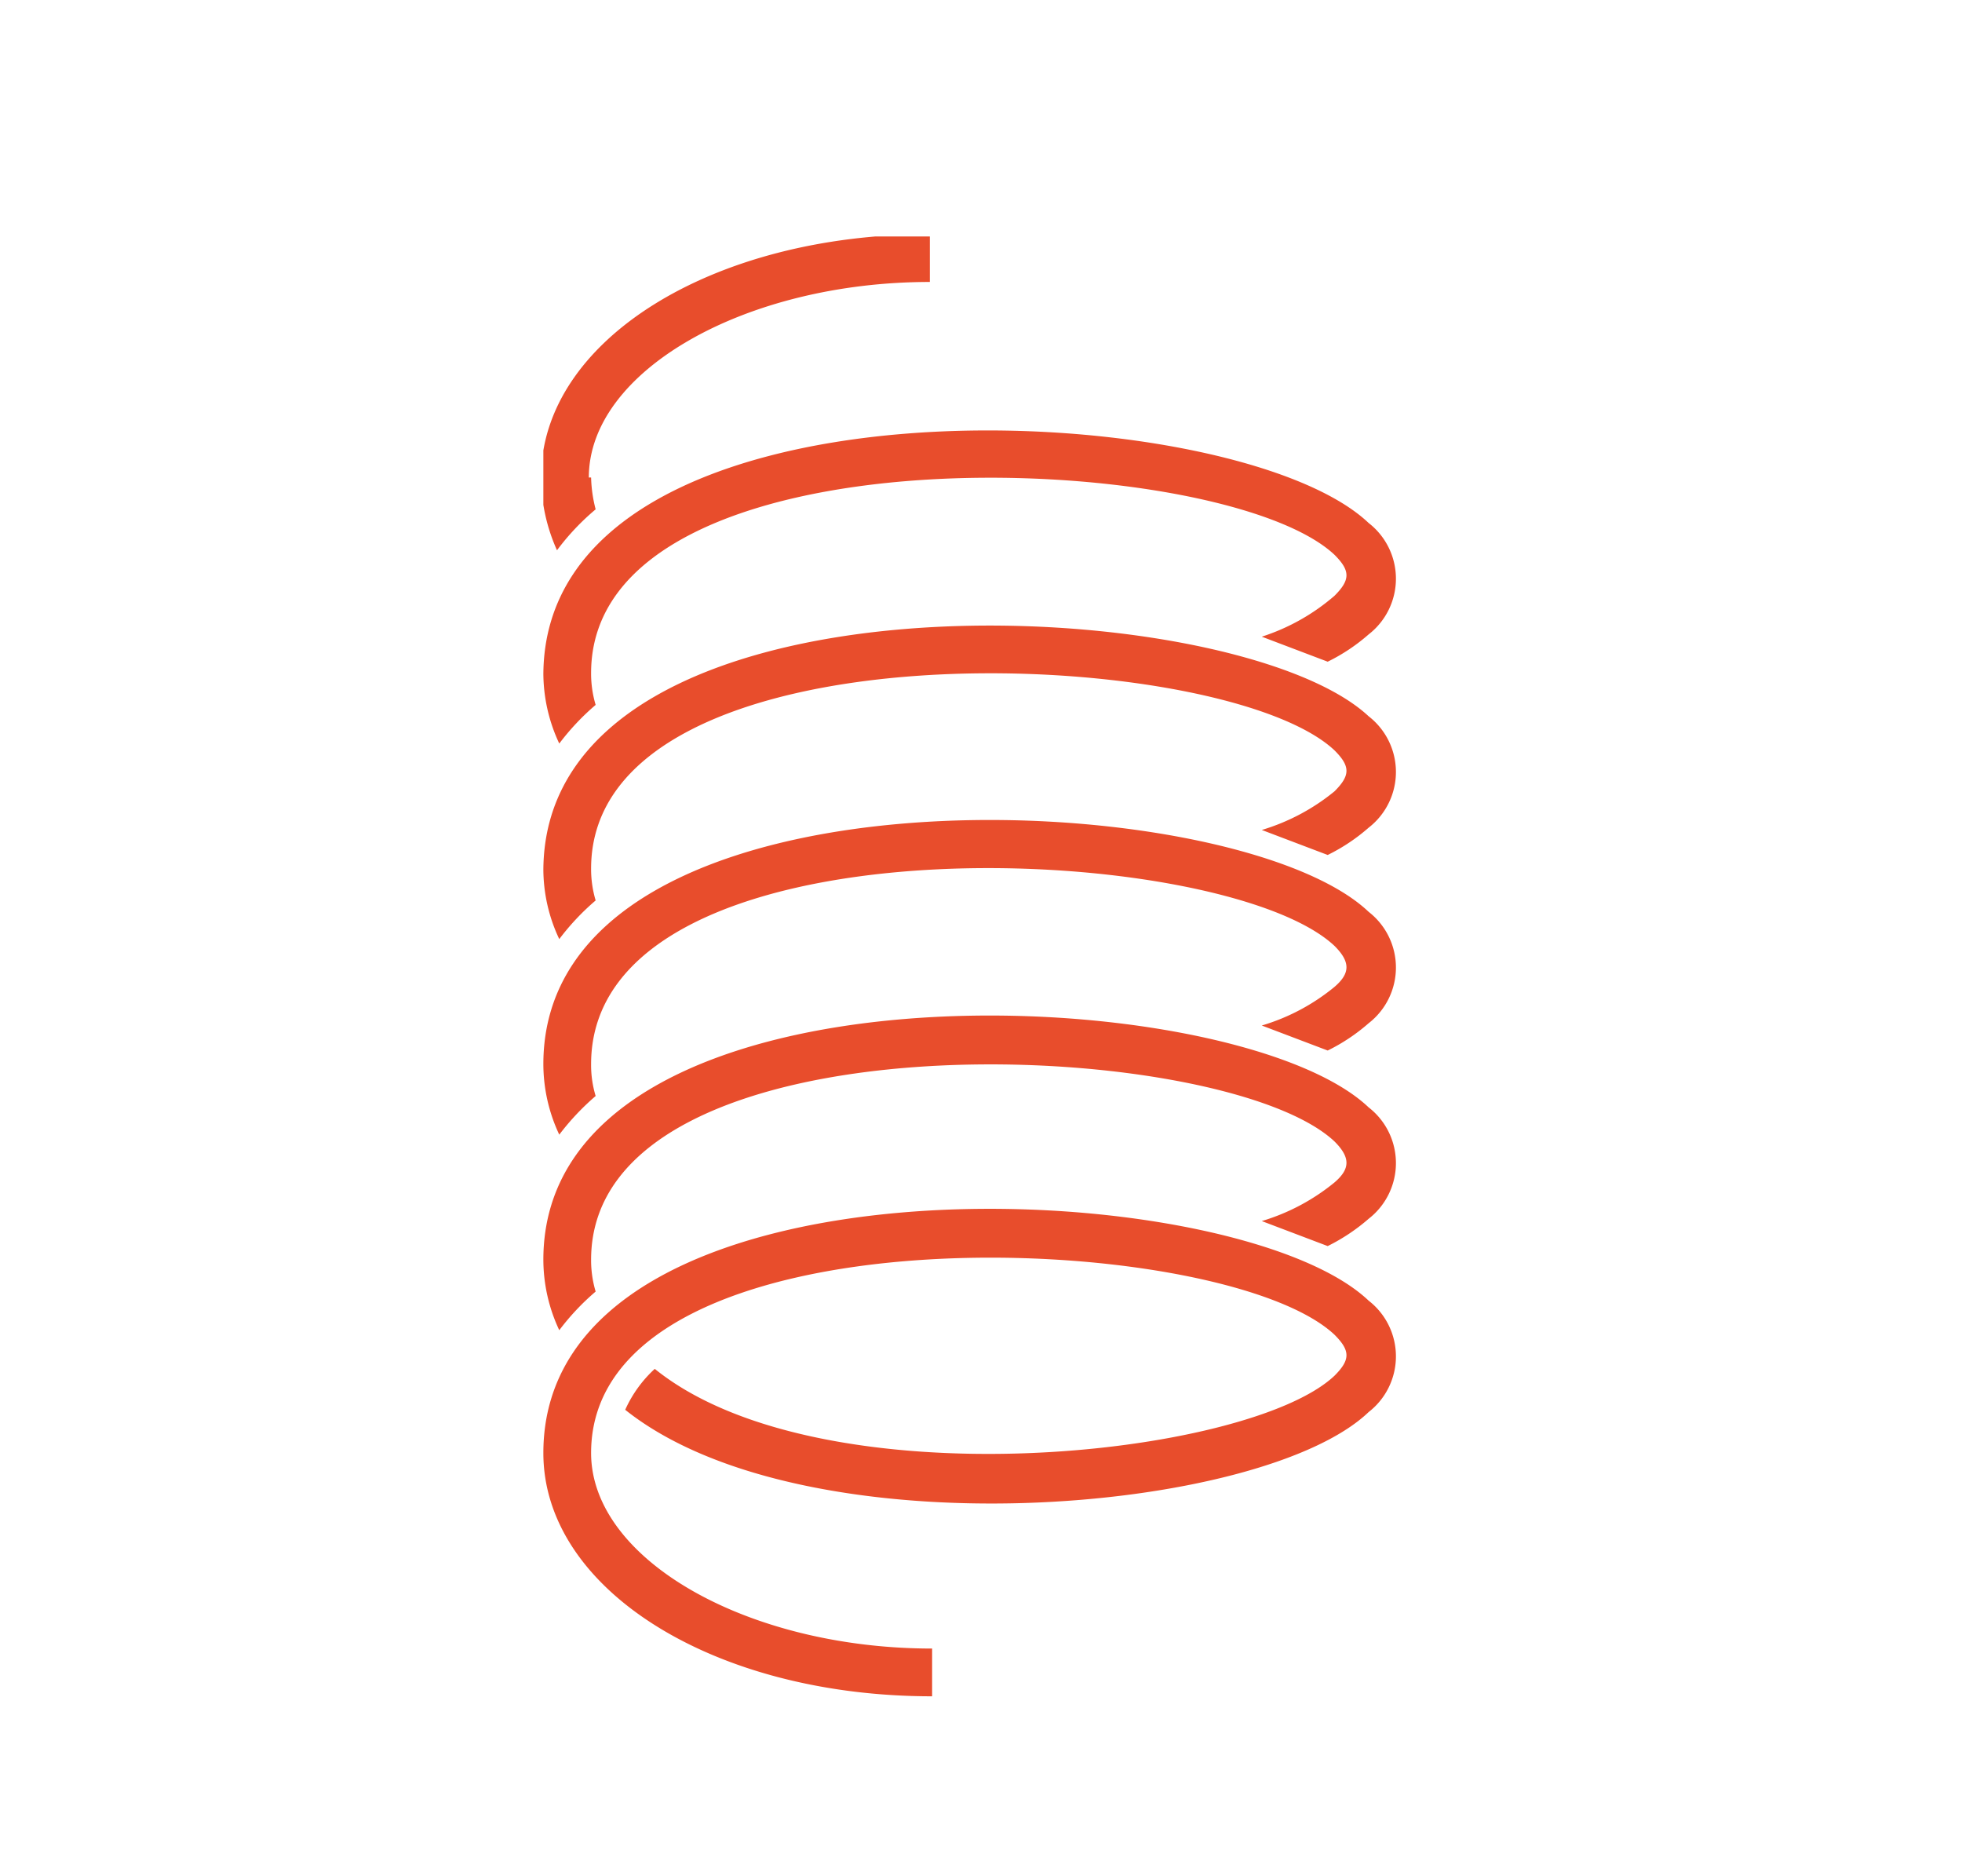 <?xml version="1.0" encoding="UTF-8"?>
<svg xmlns="http://www.w3.org/2000/svg" xmlns:xlink="http://www.w3.org/1999/xlink" width="86.3" height="82.5" viewBox="0 0 86.3 82.5">
  <defs>
    <style>.a{fill:none;}.b{clip-path:url(#a);}.c{fill:#e84d2c;}</style>
    <clipPath id="a">
      <rect class="a" x="23.9" y="10.4" width="37.7" height="64.3"></rect>
    </clipPath>
  </defs>
  <title>Zeichenfläche 33</title>
  <g class="b">
    <path class="c" d="M60.2,57.2c-6-5.7-36.3-6.9-36.3,6.7,0,6,7.5,10.7,17.1,10.7V72.5c-8.1,0-15-3.9-15-8.6,0-11,27.7-9.9,32.7-5.2.7.7.7,1.1,0,1.8-3.8,3.6-22.6,5.6-29.9-.3A5.5,5.5,0,0,0,27.5,62c7.9,6.3,28,4.6,32.7.1A3.1,3.1,0,0,0,60.2,57.2ZM23.9,55.4a7.3,7.3,0,0,0,.7,3.1,10.7,10.7,0,0,1,1.6-1.7,4.8,4.8,0,0,1-.2-1.4c0-11,27.7-9.9,32.7-5.2.7.7.7,1.2,0,1.8a9.2,9.2,0,0,1-3.2,1.7l2.9,1.1a8.4,8.4,0,0,0,1.8-1.2,3.1,3.1,0,0,0,0-4.9C54.2,43,23.9,41.8,23.9,55.4Zm0-8.6a7.3,7.3,0,0,0,.7,3.1,11,11,0,0,1,1.6-1.7,4.7,4.7,0,0,1-.2-1.4c0-11.1,27.7-9.9,32.7-5.2.7.7.7,1.2,0,1.8a9.1,9.1,0,0,1-3.2,1.7l2.9,1.1A8.2,8.2,0,0,0,60.2,45a3.1,3.1,0,0,0,0-4.9C54.2,34.4,23.9,33.2,23.9,46.8Zm0-8.6a7.2,7.2,0,0,0,.7,3.1,10.7,10.7,0,0,1,1.6-1.7,4.8,4.8,0,0,1-.2-1.4c0-11,27.7-9.9,32.7-5.2.7.7.7,1.1,0,1.8a9.2,9.2,0,0,1-3.2,1.7l2.9,1.1a8.2,8.2,0,0,0,1.8-1.2,3.1,3.1,0,0,0,0-4.9C54.2,25.9,23.9,24.6,23.9,38.3Zm0-8.6a7.3,7.3,0,0,0,.7,3.1,10.7,10.7,0,0,1,1.6-1.7,4.8,4.8,0,0,1-.2-1.4c0-11,27.7-9.9,32.7-5.2.7.7.7,1.1,0,1.8A9.2,9.2,0,0,1,55.5,28l2.9,1.1a8.2,8.2,0,0,0,1.8-1.2,3.1,3.1,0,0,0,0-4.9C54.2,17.3,23.9,16,23.9,29.7Zm2.1-8.6a6.1,6.1,0,0,0,.2,1.4,10.6,10.6,0,0,0-1.7,1.8,7.9,7.9,0,0,1-.7-3.2c0-6,7.5-10.7,17.1-10.7v2.1c-8.1,0-15,3.9-15,8.6"></path>
  </g>
</svg>
